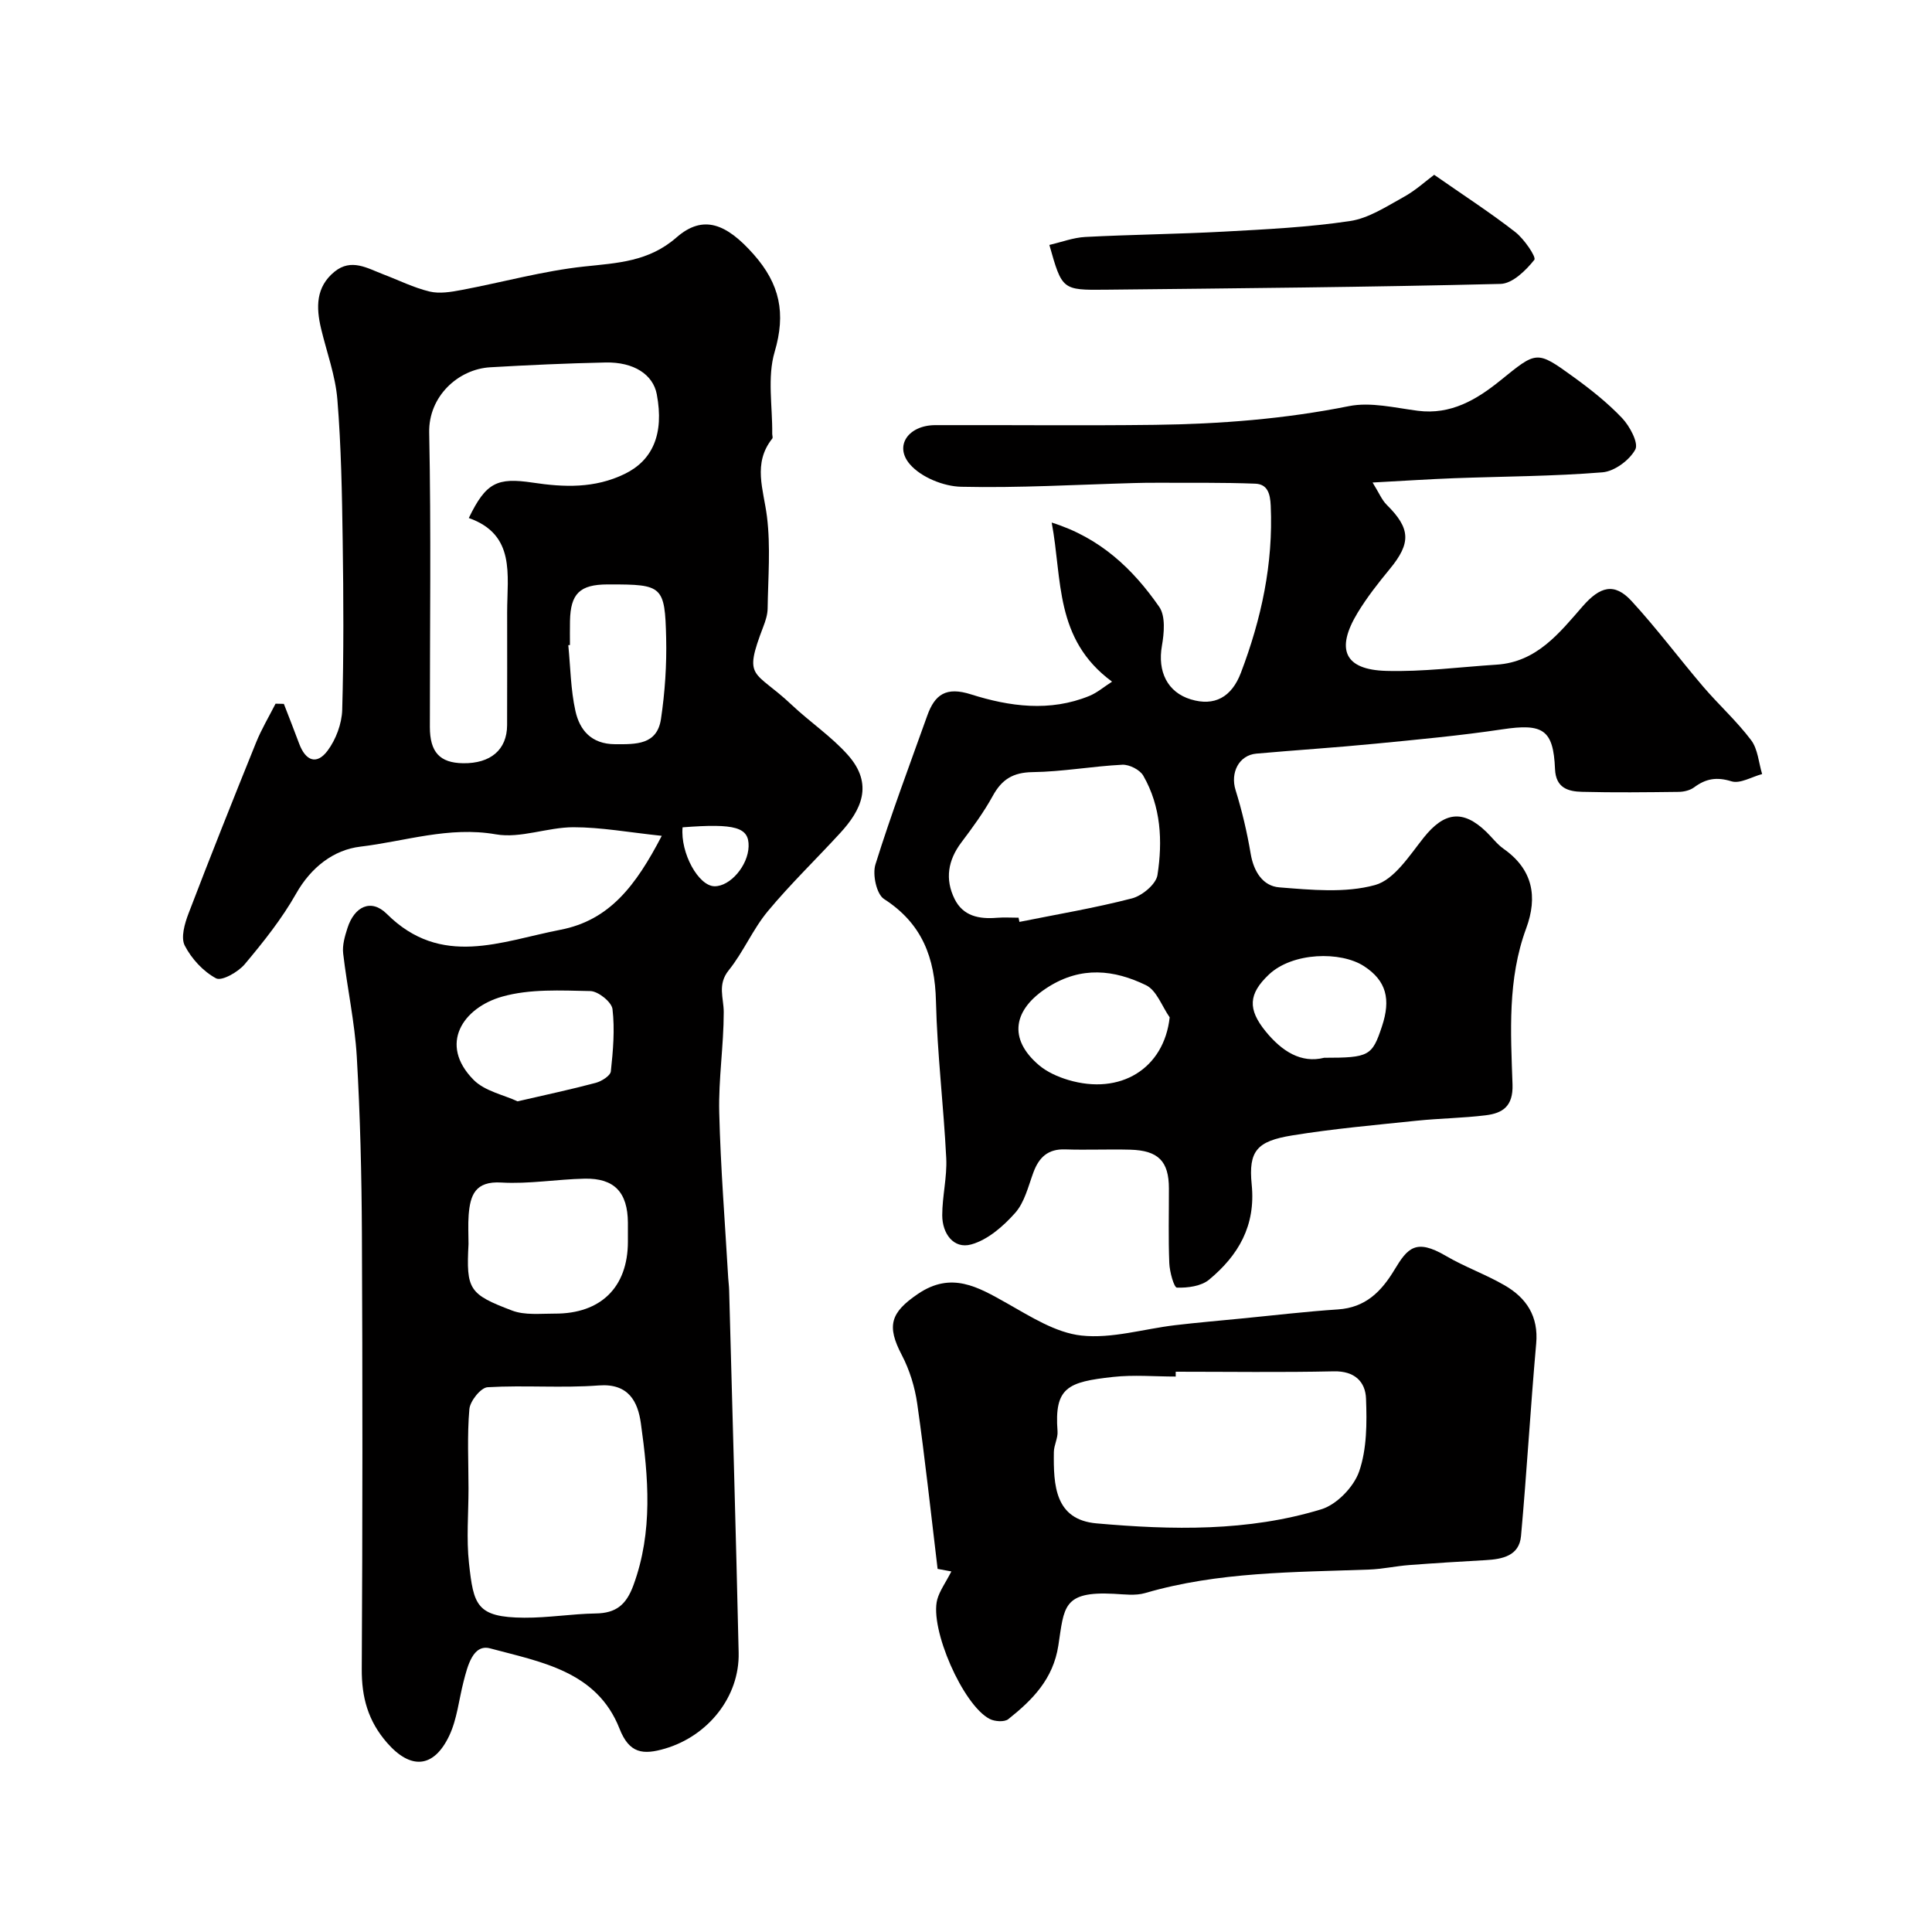 <svg enable-background="new 0 0 400 400" viewBox="0 0 400 400" xmlns="http://www.w3.org/2000/svg"><g fill="#010000"><path d="m137.01 173.05c-6.82-.72-12.55-1.78-18.28-1.78-5.37 0-10.96 2.36-16.06 1.47-9.75-1.7-18.8 1.45-28.07 2.55-5.52.66-10.2 4.26-13.29 9.72-2.95 5.22-6.77 10.01-10.64 14.62-1.36 1.62-4.76 3.55-5.94 2.92-2.66-1.42-5.08-4.06-6.48-6.78-.85-1.66-.02-4.54.77-6.61 4.53-11.85 9.23-23.64 13.99-35.41 1.12-2.78 2.68-5.38 4.04-8.06.57.01 1.15.03 1.72.04 1.05 2.73 2.14 5.45 3.15 8.19 1.35 3.66 3.67 4.5 5.91 1.49 1.72-2.31 2.93-5.55 3.02-8.42.33-11.65.27-23.32.1-34.98-.14-9.77-.31-19.56-1.1-29.28-.4-4.96-2.21-9.81-3.38-14.71-1.04-4.39-1.1-8.6 2.79-11.77 3.47-2.82 6.8-.71 10.1.55 3.19 1.21 6.3 2.77 9.59 3.56 2.06.49 4.44.09 6.6-.32 8.47-1.59 16.85-3.94 25.39-4.86 6.92-.74 13.36-.99 19.12-6.02 5.53-4.83 10.35-2.85 15.97 3.5 5.45 6.16 6.71 12.21 4.35 20.2-1.55 5.25-.43 11.28-.5 16.96 0 .33.17.78.01.98-4.11 5.17-1.79 10.57-1.1 16.15.78 6.26.23 12.7.14 19.05-.02 1.26-.44 2.56-.9 3.75-4.23 11.06-1.9 8.84 5.9 16.2 3.76 3.54 8.14 6.48 11.56 10.3 5.54 6.18 2.73 11.57-1.53 16.21-4.98 5.43-10.31 10.56-15.01 16.22-3.1 3.73-5.03 8.42-8.08 12.21-2.38 2.97-1.03 5.68-1.03 8.67 0 6.92-1.1 13.85-.93 20.76.28 11.44 1.2 22.86 1.86 34.29.05.82.17 1.65.19 2.47.67 25.03 1.4 50.05 1.97 75.08.21 9.18-6.37 17.25-15.21 19.86-4.6 1.36-7.44 1.03-9.46-4.13-4.69-11.94-16.35-13.8-26.78-16.61-3.56-.96-4.68 3.68-5.5 6.85-.97 3.75-1.34 7.77-2.96 11.21-3.26 6.87-8.07 7.01-12.88 1.49-3.95-4.53-5.28-9.42-5.24-15.3.17-29.99.17-59.98.03-89.96-.06-12.26-.35-24.54-1.06-36.78-.42-7.16-1.99-14.24-2.82-21.38-.2-1.7.34-3.56.88-5.24 1.43-4.5 4.9-6.19 8.15-2.96 11.28 11.23 23.66 5.67 35.95 3.29 10.17-1.97 15.61-9.12 20.98-19.45zm-39.95-65.8c3.55-7.35 5.86-8.43 13.22-7.33 6.47.97 12.82 1.24 19.08-1.81 5.69-2.78 8.19-8.17 6.62-16.48-.77-4.08-4.74-6.71-10.63-6.58-7.95.17-15.9.53-23.84.99-6.66.38-12.8 6.04-12.65 13.5.41 20.32.13 40.64.14 60.97 0 5.22 2.06 7.44 6.87 7.51 5.71.08 9.09-2.8 9.12-7.86.04-7.83 0-15.66.01-23.49.01-7.67 1.78-15.99-7.94-19.42zm-.06 200.95c0 5.16-.46 10.37.1 15.46.95 8.62 1.52 11.21 11.45 11.27 4.92.03 9.85-.8 14.78-.88 4.21-.06 6.33-1.78 7.82-5.86 4.07-11.1 3.1-22.34 1.53-33.55-.62-4.39-2.5-8.27-8.7-7.8-7.64.58-15.37-.08-23.03.37-1.4.08-3.62 2.85-3.77 4.52-.48 5.46-.18 10.98-.18 16.47zm0-50.63c-.49 9.44.08 10.37 9.03 13.77 2.64 1 5.86.62 8.81.63 9.55.05 15.13-5.46 15.16-14.84 0-1.33.01-2.66 0-4-.05-6.27-2.8-9.22-8.95-9.1-5.76.12-11.55 1.14-17.27.8-5.41-.32-6.43 2.63-6.75 6.73-.15 2.01-.03 4.02-.03 6.01zm10.16-29.55c6.1-1.41 11.18-2.49 16.19-3.83 1.21-.33 3.02-1.46 3.12-2.38.46-4.28.84-8.65.34-12.89-.18-1.47-2.96-3.7-4.59-3.73-6.1-.12-12.5-.48-18.25 1.15-8.1 2.29-13.24 9.85-5.9 17.25 2.32 2.33 6.22 3.09 9.09 4.43zm10.84-94.48c-.11.01-.23.03-.34.04.45 4.56.49 9.21 1.48 13.64.89 3.98 3.31 6.83 8.18 6.86 4.36.02 8.73.16 9.53-5.24.82-5.52 1.2-11.17 1.07-16.74-.25-10.8-.78-11.11-11.66-11.1-.17 0-.33 0-.5 0-5.71.02-7.64 1.9-7.75 7.57-.04 1.66-.01 3.32-.01 4.97zm23.32 37.75c-.48 5.34 3.31 12.17 6.62 12.2 3.25.03 6.94-4.28 7.05-8.24.11-3.97-2.7-4.81-13.67-3.96z"/><path d="m230.24 141.13c-11.99-8.81-10.27-21.21-12.5-32.94 10.08 3.15 16.84 9.64 22.27 17.46 1.33 1.92 1.01 5.44.55 8.07-.93 5.3 1.13 9.61 5.99 11.08 4.87 1.48 8.44-.43 10.37-5.52 4.23-11.14 6.71-22.56 6.17-34.58-.11-2.52-.67-4.46-3.2-4.56-6.69-.26-13.39-.16-20.09-.19-1.67-.01-3.33.01-5 .06-11.93.33-23.87 1.04-35.79.77-3.65-.08-8.29-1.96-10.61-4.64-3.35-3.85-.3-8.1 5.23-8.12 15.16-.05 30.33.13 45.49-.06 13.47-.17 26.85-1.21 40.14-3.87 4.53-.91 9.55.35 14.3.96 6.83.87 12.16-2.31 17.05-6.26 7.53-6.08 7.47-6.33 15.09-.8 3.58 2.59 7.1 5.37 10.13 8.56 1.6 1.68 3.47 5.19 2.74 6.52-1.21 2.22-4.32 4.52-6.8 4.72-10.21.83-20.49.84-30.74 1.22-5.25.2-10.49.55-16.85.89 1.32 2.12 1.9 3.59 2.92 4.61 4.95 4.9 5.08 7.9.66 13.27-2.39 2.9-4.74 5.89-6.68 9.09-4.59 7.58-2.72 11.78 5.89 12.03 7.61.22 15.26-.8 22.89-1.29 8.3-.53 13-6.56 17.83-12.1 3.56-4.07 6.53-4.96 10.1-1.08 5.22 5.67 9.84 11.88 14.85 17.75 3.22 3.76 6.94 7.12 9.91 11.06 1.4 1.86 1.56 4.65 2.28 7.02-2.14.57-4.57 2.06-6.36 1.5-3.07-.95-5.3-.55-7.72 1.25-.85.63-2.13.93-3.21.94-6.66.08-13.33.16-19.99-.01-2.89-.07-5.44-.79-5.6-4.72-.34-8.2-2.51-9.48-10.91-8.22-8.74 1.31-17.57 2.12-26.37 2.98-8.17.8-16.38 1.32-24.56 2.05-3.64.33-5.41 3.99-4.3 7.54 1.34 4.31 2.38 8.74 3.13 13.19.62 3.69 2.52 6.7 5.94 6.96 6.6.52 13.6 1.22 19.8-.48 3.97-1.09 7.12-6.09 10.06-9.79 4.24-5.33 8.11-5.93 12.98-1.23 1.2 1.16 2.22 2.55 3.56 3.5 6.08 4.26 7.12 9.93 4.7 16.49-3.89 10.53-3.2 21.48-2.83 32.33.15 4.51-2.04 5.94-5.56 6.37-4.73.58-9.53.63-14.27 1.12-8.62.9-17.27 1.66-25.81 3.05-7.26 1.19-9.06 3.17-8.36 10.17.86 8.54-2.77 14.67-8.83 19.7-1.63 1.35-4.43 1.71-6.65 1.64-.61-.02-1.51-3.27-1.58-5.07-.21-5.16-.07-10.33-.08-15.49-.01-5.59-2.18-7.84-8-8-4.5-.12-9 .09-13.49-.06-3.54-.12-5.4 1.63-6.56 4.75-1.07 2.9-1.83 6.2-3.78 8.4-2.45 2.76-5.69 5.59-9.11 6.53-3.65 1-5.99-2.27-5.99-6.04 0-3.93 1.02-7.89.83-11.8-.54-10.85-1.87-21.66-2.13-32.51-.21-9.02-2.86-16.09-10.75-21.17-1.56-1-2.43-5.08-1.78-7.16 3.24-10.38 7.07-20.57 10.73-30.81 1.56-4.37 3.89-6.04 9.05-4.4 7.98 2.53 16.34 3.67 24.52.32 1.61-.66 3-1.87 4.69-2.95zm-19.36 48.87c.06.29.12.58.18.87 7.79-1.57 15.64-2.88 23.31-4.87 2.11-.55 4.98-2.94 5.27-4.83 1.09-7.03.74-14.18-2.94-20.58-.7-1.22-2.89-2.33-4.34-2.26-6.2.31-12.38 1.45-18.58 1.53-4.04.06-6.36 1.5-8.23 4.91-1.86 3.38-4.17 6.54-6.5 9.63-2.79 3.7-3.44 7.62-1.41 11.73 1.76 3.55 5.07 4.19 8.73 3.89 1.5-.12 3.01-.02 4.51-.02zm31.29 20.63c-1.6-2.28-2.7-5.58-4.89-6.65-6.61-3.21-13.39-3.98-20.28.38-7.29 4.61-8.33 10.73-1.86 16.2 1.68 1.41 3.89 2.39 6.02 3.03 10.82 3.23 19.84-2.35 21.01-12.96zm31.98 8.37c9.31 0 9.94-.37 11.97-6.5 1.86-5.6.94-9.45-3.74-12.48-4.8-3.1-14.74-2.9-19.67 1.75-4.25 4.02-4.41 7.17-.67 11.77 3.37 4.13 7.35 6.66 12.11 5.46z"/><path d="m196.97 325.35c-1.34-.25-2.54-.47-2.85-.53-1.41-11.7-2.61-22.95-4.21-34.15-.49-3.47-1.58-7.02-3.2-10.12-3.18-6.06-2.35-8.8 3.34-12.66 6.94-4.71 12.42-1.44 18.4 1.92 4.9 2.76 10.09 6.11 15.43 6.7 6.3.69 12.9-1.37 19.38-2.14 4.56-.54 9.14-.93 13.71-1.38 6.68-.65 13.36-1.45 20.05-1.89 5.7-.38 8.97-3.69 11.71-8.24 2.69-4.47 4.41-6.48 10.59-2.86 3.92 2.3 8.27 3.84 12.21 6.12 4.51 2.61 7.03 6.41 6.52 12.06-1.18 13.27-1.94 26.57-3.14 39.84-.37 4.1-3.84 4.79-7.33 4.99-5.28.29-10.56.62-15.83 1.02-2.77.21-5.51.83-8.28.93-15.58.57-31.21.43-46.4 4.87-2 .58-4.31.26-6.46.15-10.63-.56-10.27 2.78-11.49 10.7-1.07 6.97-5.37 11.28-10.36 15.25-.8.64-2.81.5-3.86-.04-5.53-2.85-12.47-18.71-10.85-24.74.5-1.8 1.7-3.42 2.92-5.8zm46.45-41.35v1c-4.33 0-8.7-.39-12.97.08-9.38 1.03-12.19 2.15-11.5 11.25.11 1.4-.74 2.86-.76 4.3-.09 6.85.19 14.01 8.85 14.77 15.61 1.38 31.35 1.72 46.53-2.92 3.2-.98 6.72-4.63 7.83-7.84 1.61-4.66 1.61-10.04 1.42-15.08-.13-3.5-2.37-5.73-6.65-5.64-10.91.24-21.84.08-32.75.08z"/><path d="m296.93 36.19c6.27 4.37 11.71 7.89 16.8 11.86 1.84 1.43 4.38 5.18 3.94 5.74-1.75 2.2-4.53 4.93-7 4.99-27.24.67-54.5.91-81.75 1.2-9.03.1-9.03.02-11.66-9.27 2.48-.57 4.94-1.52 7.43-1.65 9.59-.5 19.19-.59 28.78-1.11 8.69-.47 17.42-.9 26.01-2.18 3.85-.57 7.51-2.98 11.04-4.93 2.54-1.38 4.72-3.4 6.41-4.65z"/></g></svg>
